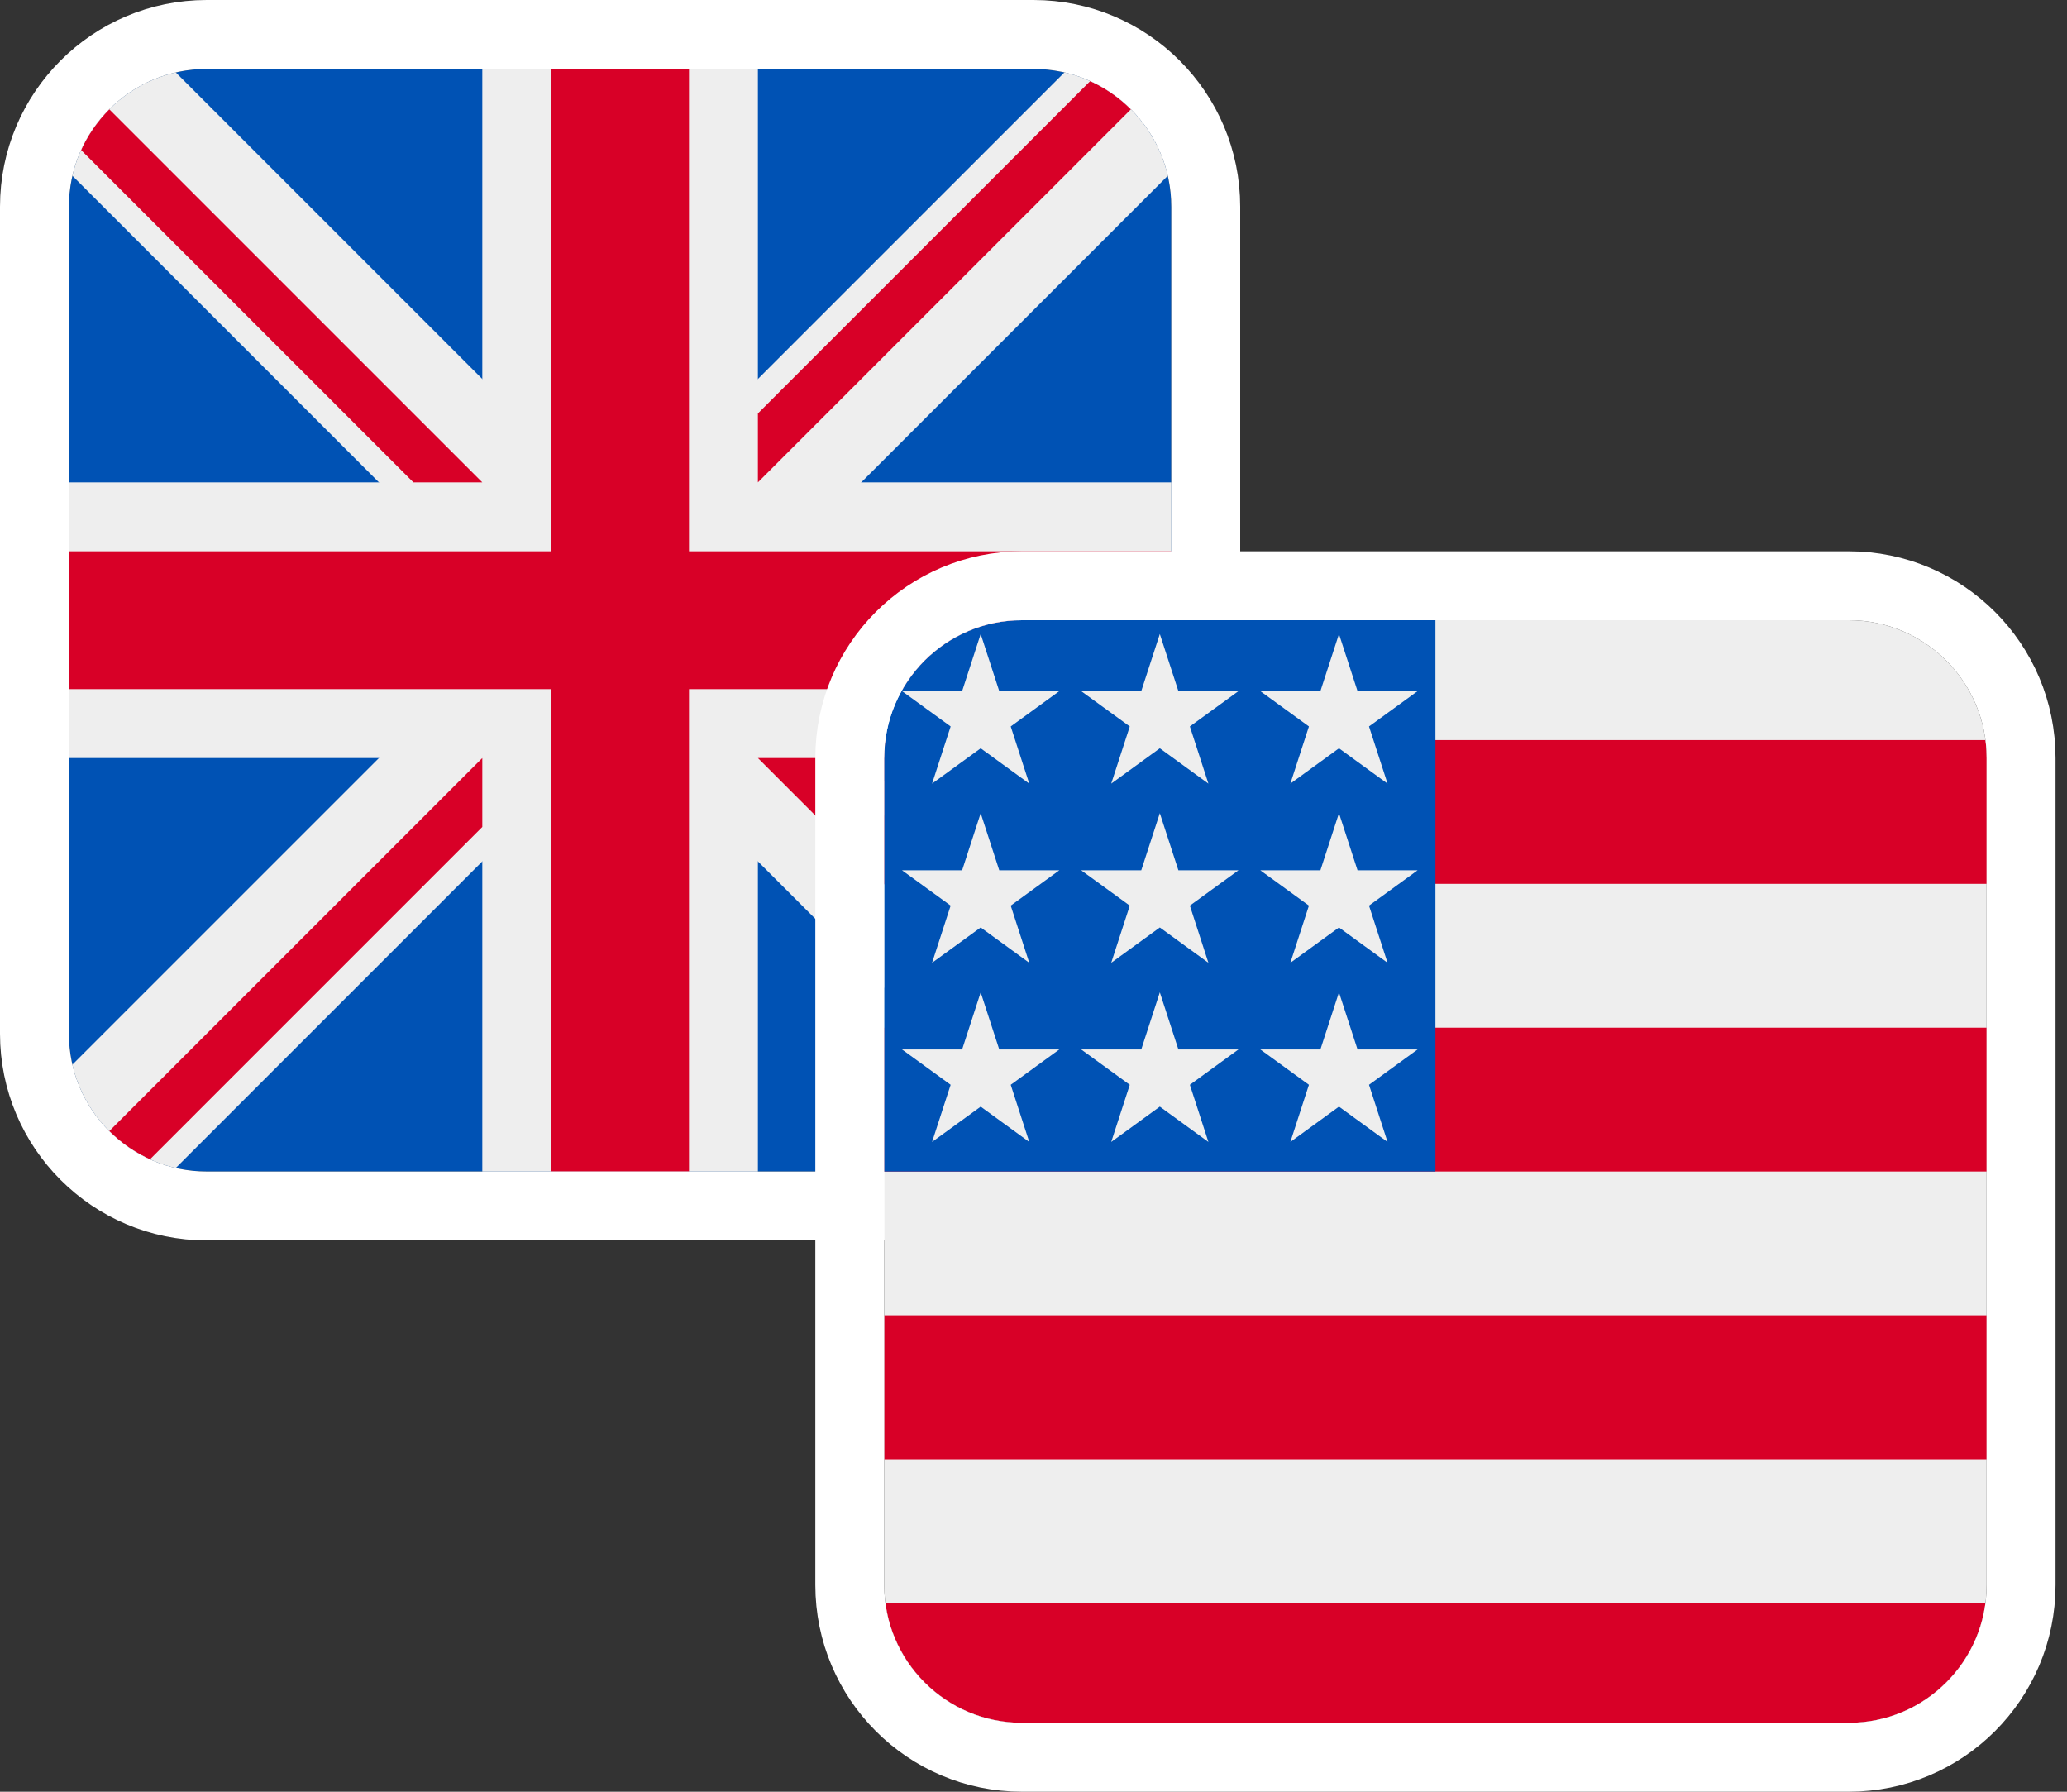 <svg width="60" height="52" viewBox="0 0 60 52" fill="none" xmlns="http://www.w3.org/2000/svg">
<rect x="0" y="0" width="60" height="52" fill="#333333" stroke="none"/>
<g clip-path="url(#clip0_4485_29855)">
<rect x="2" y="2" width="32" height="32" fill="#0052B4"/>
<path d="M31 34H34V31L21 18L34 5V2H31L18 15L5 2H2V5L15 18L2 31V34H5L18 21L31 34Z" fill="#EEEEEE"/>
<path d="M34 22V14H22V2H14V14H2V22H14V34H22V22H34Z" fill="#EEEEEE"/>
<path d="M34 20V16H20V2H16V16H2V20H16V34H20V20H34Z" fill="#D80027"/>
<path d="M2 4V2L14 14H12L2 4Z" fill="#D80027"/>
<path d="M34 32L34 34L22 22L24 22L34 32Z" fill="#D80027"/>
<path d="M4 34L2 34L14 22L14 24L4 34Z" fill="#D80027"/>
<path d="M32 2L34 2L22 14L22 12L32 2Z" fill="#D80027"/>
</g>
<path d="M30 1H6C3.239 1 1 3.239 1 6V30C1 32.761 3.239 35 6 35H30C32.761 35 35 32.761 35 30V6C35 3.239 32.761 1 30 1Z" stroke="white" stroke-width="2"/>
<g clip-path="url(#clip1_4485_29855)">
<rect x="25.667" y="18" width="32" height="32" fill="#EEEEEE"/>
<path d="M25.667 25.652V21.478H57.667V25.652H25.667Z" fill="#D80027"/>
<path d="M25.667 34V29.826H57.667V34H25.667Z" fill="#D80027"/>
<path d="M25.667 42.348V38.174H57.667V42.348H25.667Z" fill="#D80027"/>
<path d="M25.667 50H57.667V46.522H25.667V50Z" fill="#D80027"/>
<rect x="25.667" y="18" width="16" height="16" fill="#0052B4"/>
<path fill-rule="evenodd" clip-rule="evenodd" d="M28.467 18.4L29.006 20.058H30.749L29.339 21.083L29.877 22.742L28.467 21.717L27.056 22.742L27.595 21.083L26.184 20.058H27.928L28.467 18.4ZM33.667 18.4L34.206 20.058H35.949L34.539 21.083L35.077 22.742L33.667 21.717L32.256 22.742L32.795 21.083L31.384 20.058H33.128L33.667 18.4ZM39.406 20.058L38.867 18.4L38.328 20.058H36.584L37.995 21.083L37.456 22.742L38.867 21.717L40.277 22.742L39.739 21.083L41.149 20.058H39.406ZM28.467 23.6L29.006 25.258H30.749L29.339 26.283L29.877 27.942L28.467 26.917L27.056 27.942L27.595 26.283L26.184 25.258H27.928L28.467 23.6ZM34.206 25.258L33.667 23.6L33.128 25.258H31.384L32.795 26.283L32.256 27.942L33.667 26.917L35.077 27.942L34.539 26.283L35.949 25.258H34.206ZM38.867 23.6L39.406 25.258H41.149L39.739 26.283L40.277 27.942L38.867 26.917L37.456 27.942L37.995 26.283L36.584 25.258H38.328L38.867 23.6ZM29.006 30.458L28.467 28.8L27.928 30.458H26.184L27.595 31.483L27.056 33.142L28.467 32.117L29.877 33.142L29.339 31.483L30.749 30.458H29.006ZM33.667 28.8L34.206 30.458H35.949L34.539 31.483L35.077 33.142L33.667 32.117L32.256 33.142L32.795 31.483L31.384 30.458H33.128L33.667 28.8ZM39.406 30.458L38.867 28.8L38.328 30.458H36.584L37.995 31.483L37.456 33.142L38.867 32.117L40.277 33.142L39.739 31.483L41.149 30.458H39.406Z" fill="#EEEEEE"/>
</g>
<path d="M53.667 17H29.667C26.905 17 24.667 19.239 24.667 22V46C24.667 48.761 26.905 51 29.667 51H53.667C56.428 51 58.667 48.761 58.667 46V22C58.667 19.239 56.428 17 53.667 17Z" stroke="white" stroke-width="2"/>
<defs>
<clipPath id="clip0_4485_29855">
<path d="M2 6C2 3.791 3.791 2 6 2H30C32.209 2 34 3.791 34 6V30C34 32.209 32.209 34 30 34H6C3.791 34 2 32.209 2 30V6Z" fill="white"/>
</clipPath>
<clipPath id="clip1_4485_29855">
<path d="M25.667 22C25.667 19.791 27.458 18 29.667 18H53.667C55.876 18 57.667 19.791 57.667 22V46C57.667 48.209 55.876 50 53.667 50H29.667C27.458 50 25.667 48.209 25.667 46V22Z" fill="white"/>
</clipPath>
</defs>
</svg>
